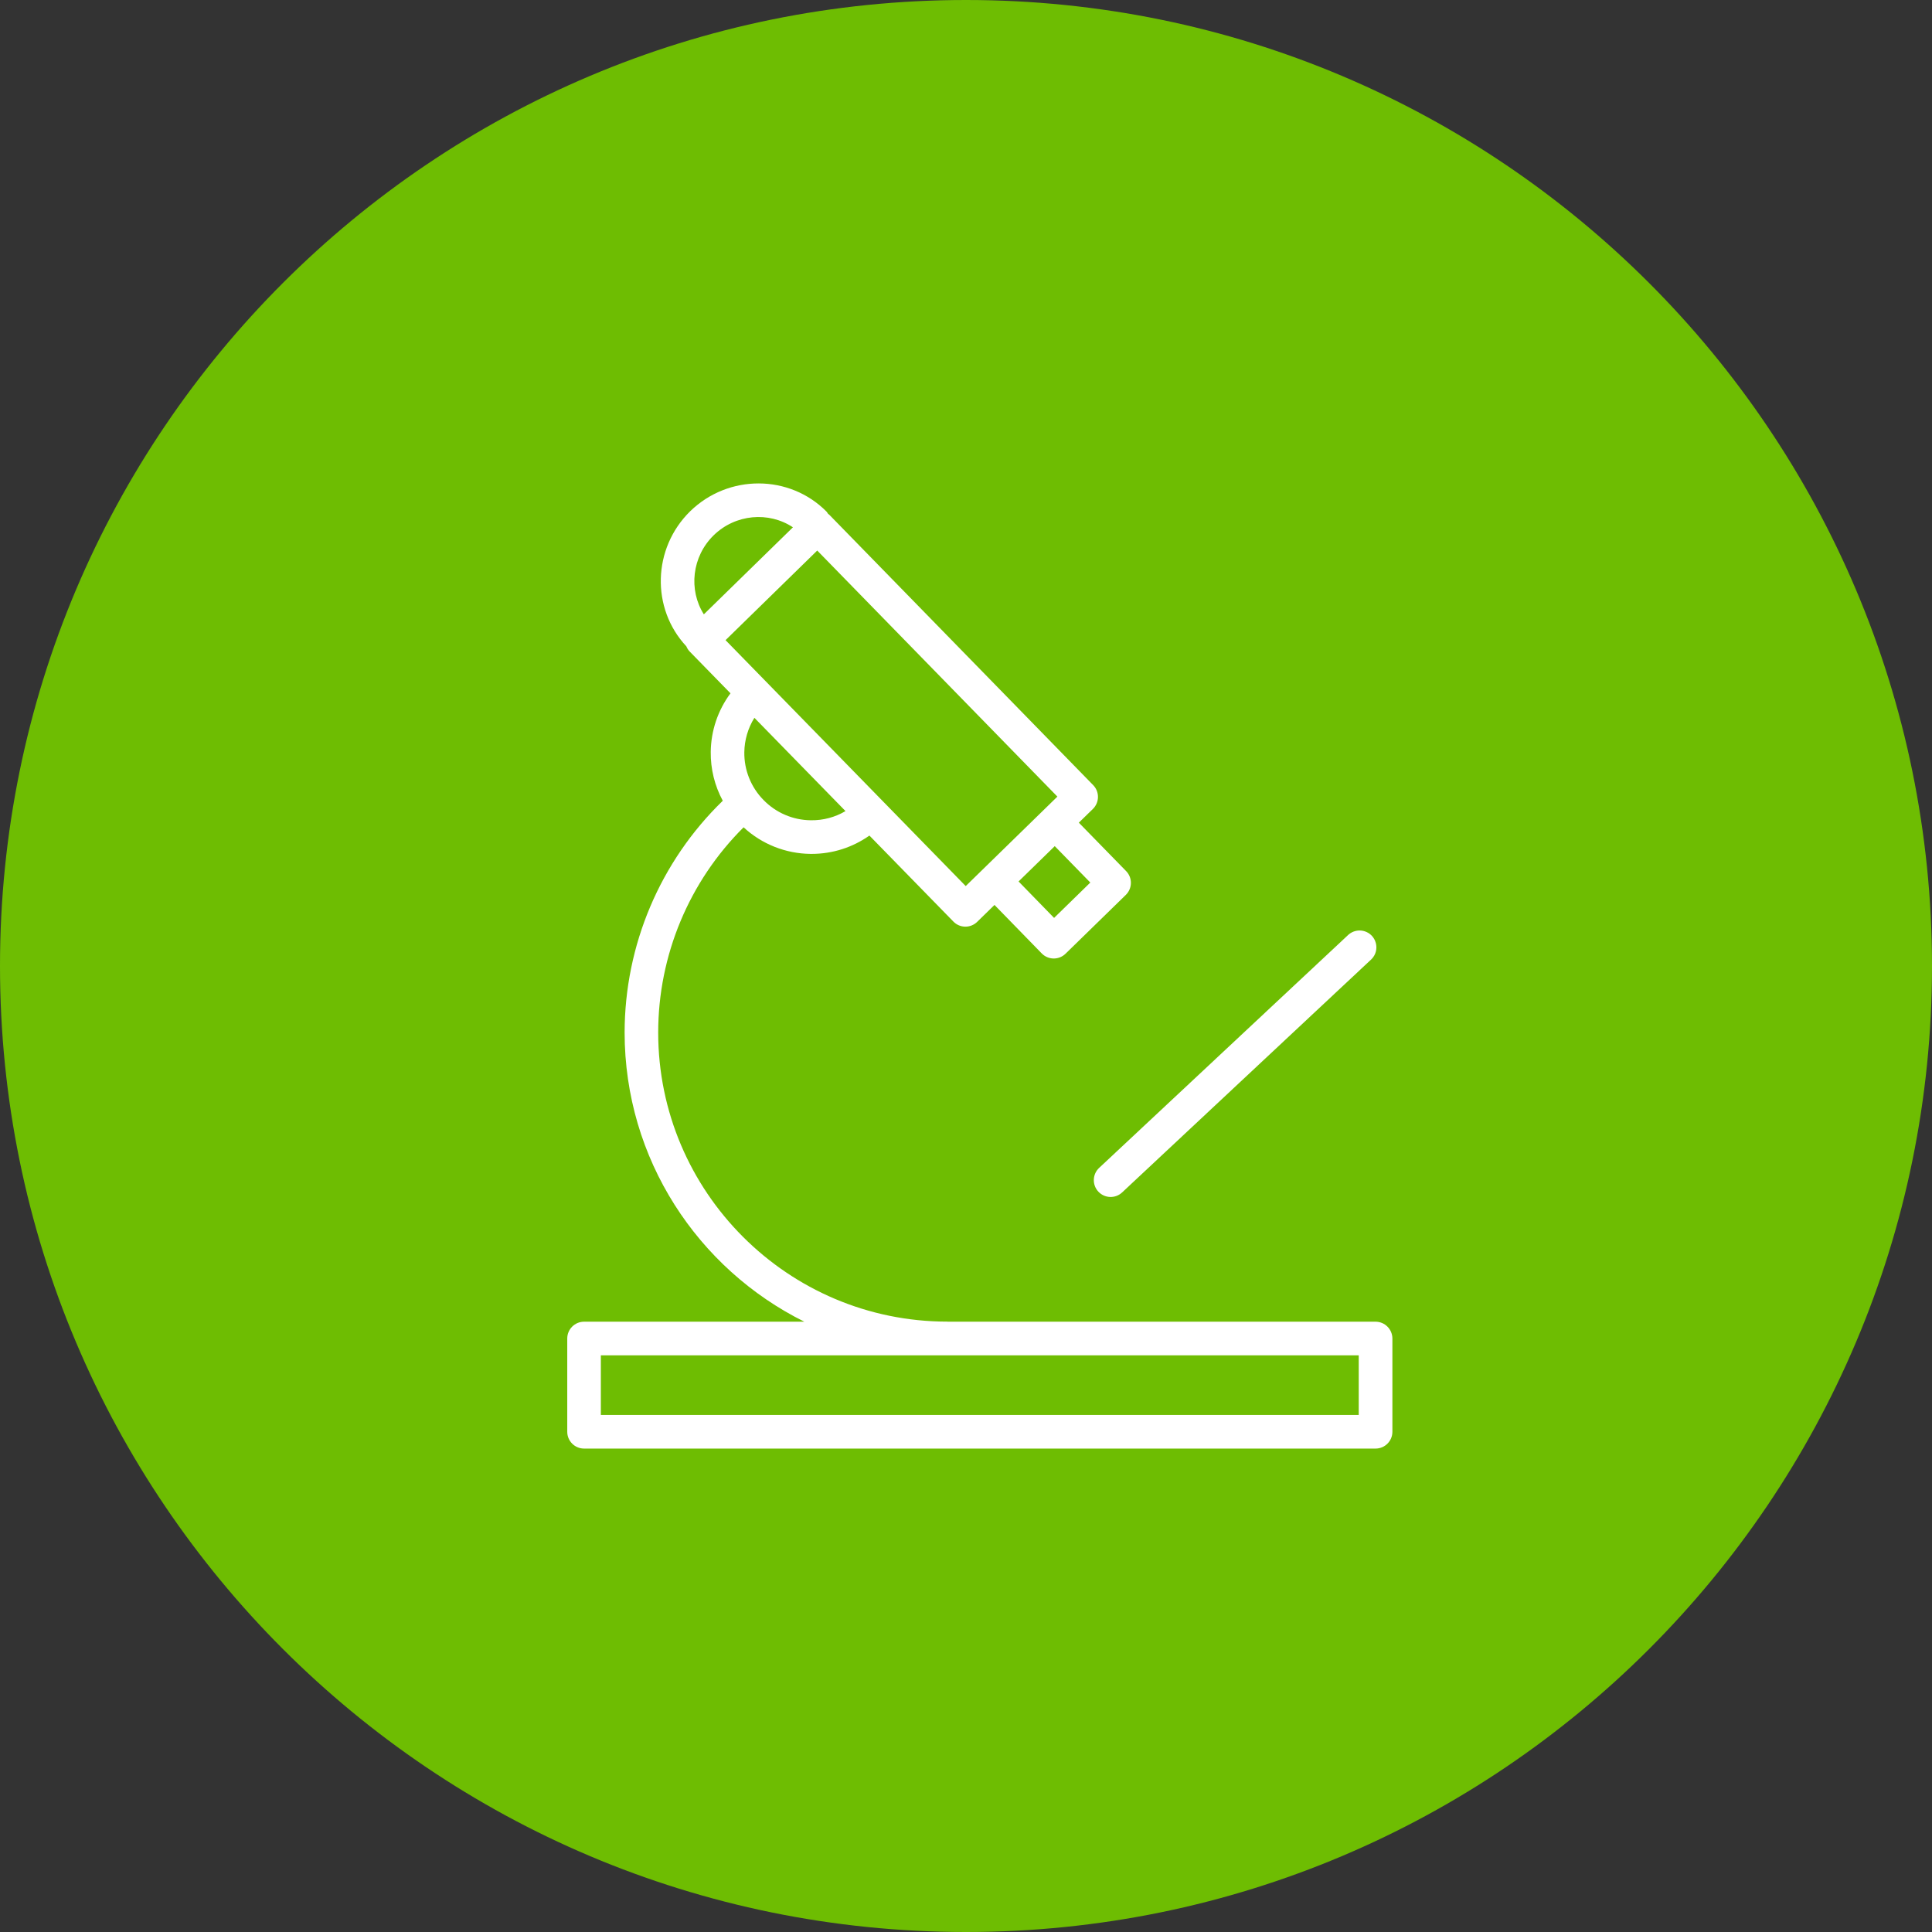 <?xml version="1.0" encoding="UTF-8"?> <svg xmlns="http://www.w3.org/2000/svg" viewBox="0 0 100.00 100.00" data-guides="{&quot;vertical&quot;:[],&quot;horizontal&quot;:[]}"><rect x="0" y="0" width="100.00" height="100.00" fill="#333333" stroke="none"/><defs></defs><path color="rgb(51, 51, 51)" fill-rule="evenodd" fill="#6ebd02" x="0" y="0" width="100" height="100" rx="50" ry="50" id="tSvgf6edfbec52" title="Rectangle 4" fill-opacity="1" stroke="none" stroke-opacity="1" d="M0 50C0 22.386 22.386 0 50 0H50C77.614 0 100 22.386 100 50H100C100 77.614 77.614 100 50 100H50C22.386 100 0 77.614 0 50Z" style="transform-origin: 50px 50px;"></path><path fill="#ffffff" stroke="#ffffff" fill-opacity="1" stroke-width="0" stroke-opacity="1" color="rgb(51, 51, 51)" fill-rule="evenodd" id="tSvg2e14d2ea45" title="Path 5" d="M71.198 68.411C63.822 68.411 56.446 68.411 49.07 68.411C49.058 68.41 49.048 68.407 49.036 68.407C40.783 68.407 34.068 61.693 34.068 53.439C34.071 49.453 35.662 45.632 38.488 42.821C39.432 43.694 40.667 44.184 41.952 44.197C41.972 44.197 41.992 44.197 42.012 44.197C43.097 44.197 44.13 43.862 45.001 43.249C46.45 44.733 47.899 46.217 49.348 47.701C49.683 48.046 50.235 48.052 50.578 47.715C50.877 47.423 51.176 47.132 51.475 46.84C52.29 47.676 53.105 48.513 53.92 49.349C54.08 49.514 54.301 49.609 54.532 49.612C54.535 49.612 54.539 49.612 54.543 49.612C54.77 49.612 54.989 49.523 55.151 49.365C56.192 48.349 57.232 47.334 58.273 46.319C58.438 46.157 58.532 45.937 58.535 45.706C58.538 45.475 58.449 45.253 58.288 45.088C57.472 44.252 56.656 43.416 55.84 42.581C56.083 42.344 56.326 42.107 56.569 41.87C56.912 41.533 56.918 40.983 56.584 40.639C52.035 35.979 47.486 31.318 42.938 26.658C42.911 26.631 42.881 26.609 42.852 26.585C42.828 26.554 42.817 26.517 42.788 26.488C40.87 24.544 37.702 24.532 35.722 26.464C33.771 28.378 33.692 31.494 35.525 33.454C35.566 33.552 35.622 33.646 35.702 33.727C36.405 34.447 37.107 35.166 37.81 35.886C37.157 36.763 36.8 37.825 36.788 38.918C36.777 39.8 36.991 40.671 37.411 41.447C34.167 44.594 32.335 48.92 32.33 53.439C32.33 59.994 36.125 65.676 41.632 68.411C37.832 68.411 34.031 68.411 30.231 68.411C29.751 68.411 29.361 68.8 29.361 69.281C29.361 70.89 29.361 72.499 29.361 74.108C29.361 74.588 29.751 74.978 30.231 74.978C43.887 74.978 57.544 74.978 71.2 74.978C71.68 74.978 72.07 74.588 72.07 74.108C72.07 72.499 72.07 70.89 72.07 69.281C72.068 68.8 71.679 68.412 71.198 68.411ZM56.434 45.681C55.809 46.291 55.184 46.901 54.559 47.511C53.946 46.882 53.334 46.253 52.721 45.624C53.345 45.015 53.97 44.405 54.594 43.796C55.208 44.424 55.821 45.052 56.434 45.681ZM36.938 27.708C38.07 26.604 39.793 26.465 41.042 27.293C39.505 28.795 37.968 30.297 36.431 31.798C35.632 30.535 35.809 28.815 36.938 27.708ZM42.3 28.496C46.443 32.741 50.587 36.986 54.73 41.232C53.149 42.775 51.567 44.319 49.985 45.863C45.841 41.62 41.697 37.377 37.554 33.134C39.136 31.588 40.718 30.042 42.3 28.496ZM43.763 41.982C43.229 42.297 42.62 42.465 41.971 42.457C41.046 42.449 40.163 42.071 39.519 41.407C38.871 40.75 38.514 39.861 38.526 38.938C38.534 38.307 38.714 37.69 39.047 37.154C40.619 38.764 42.191 40.373 43.763 41.982ZM70.328 73.238C57.252 73.238 44.176 73.238 31.1 73.238C31.1 72.209 31.1 71.18 31.1 70.151C44.176 70.151 57.252 70.151 70.328 70.151C70.328 71.18 70.328 72.209 70.328 73.238Z"></path><path fill="#ffffff" stroke="#ffffff" fill-opacity="1" stroke-width="0" stroke-opacity="1" color="rgb(51, 51, 51)" fill-rule="evenodd" id="tSvg1006c8f8349" title="Path 6" d="M56.85 61.679C57.179 62.03 57.729 62.049 58.08 61.721C62.382 57.697 66.683 53.673 70.985 49.65C71.46 49.177 71.245 48.367 70.598 48.192C70.317 48.116 70.016 48.186 69.797 48.378C65.495 52.402 61.193 56.426 56.892 60.449C56.541 60.778 56.523 61.328 56.85 61.679Z"></path></svg> 